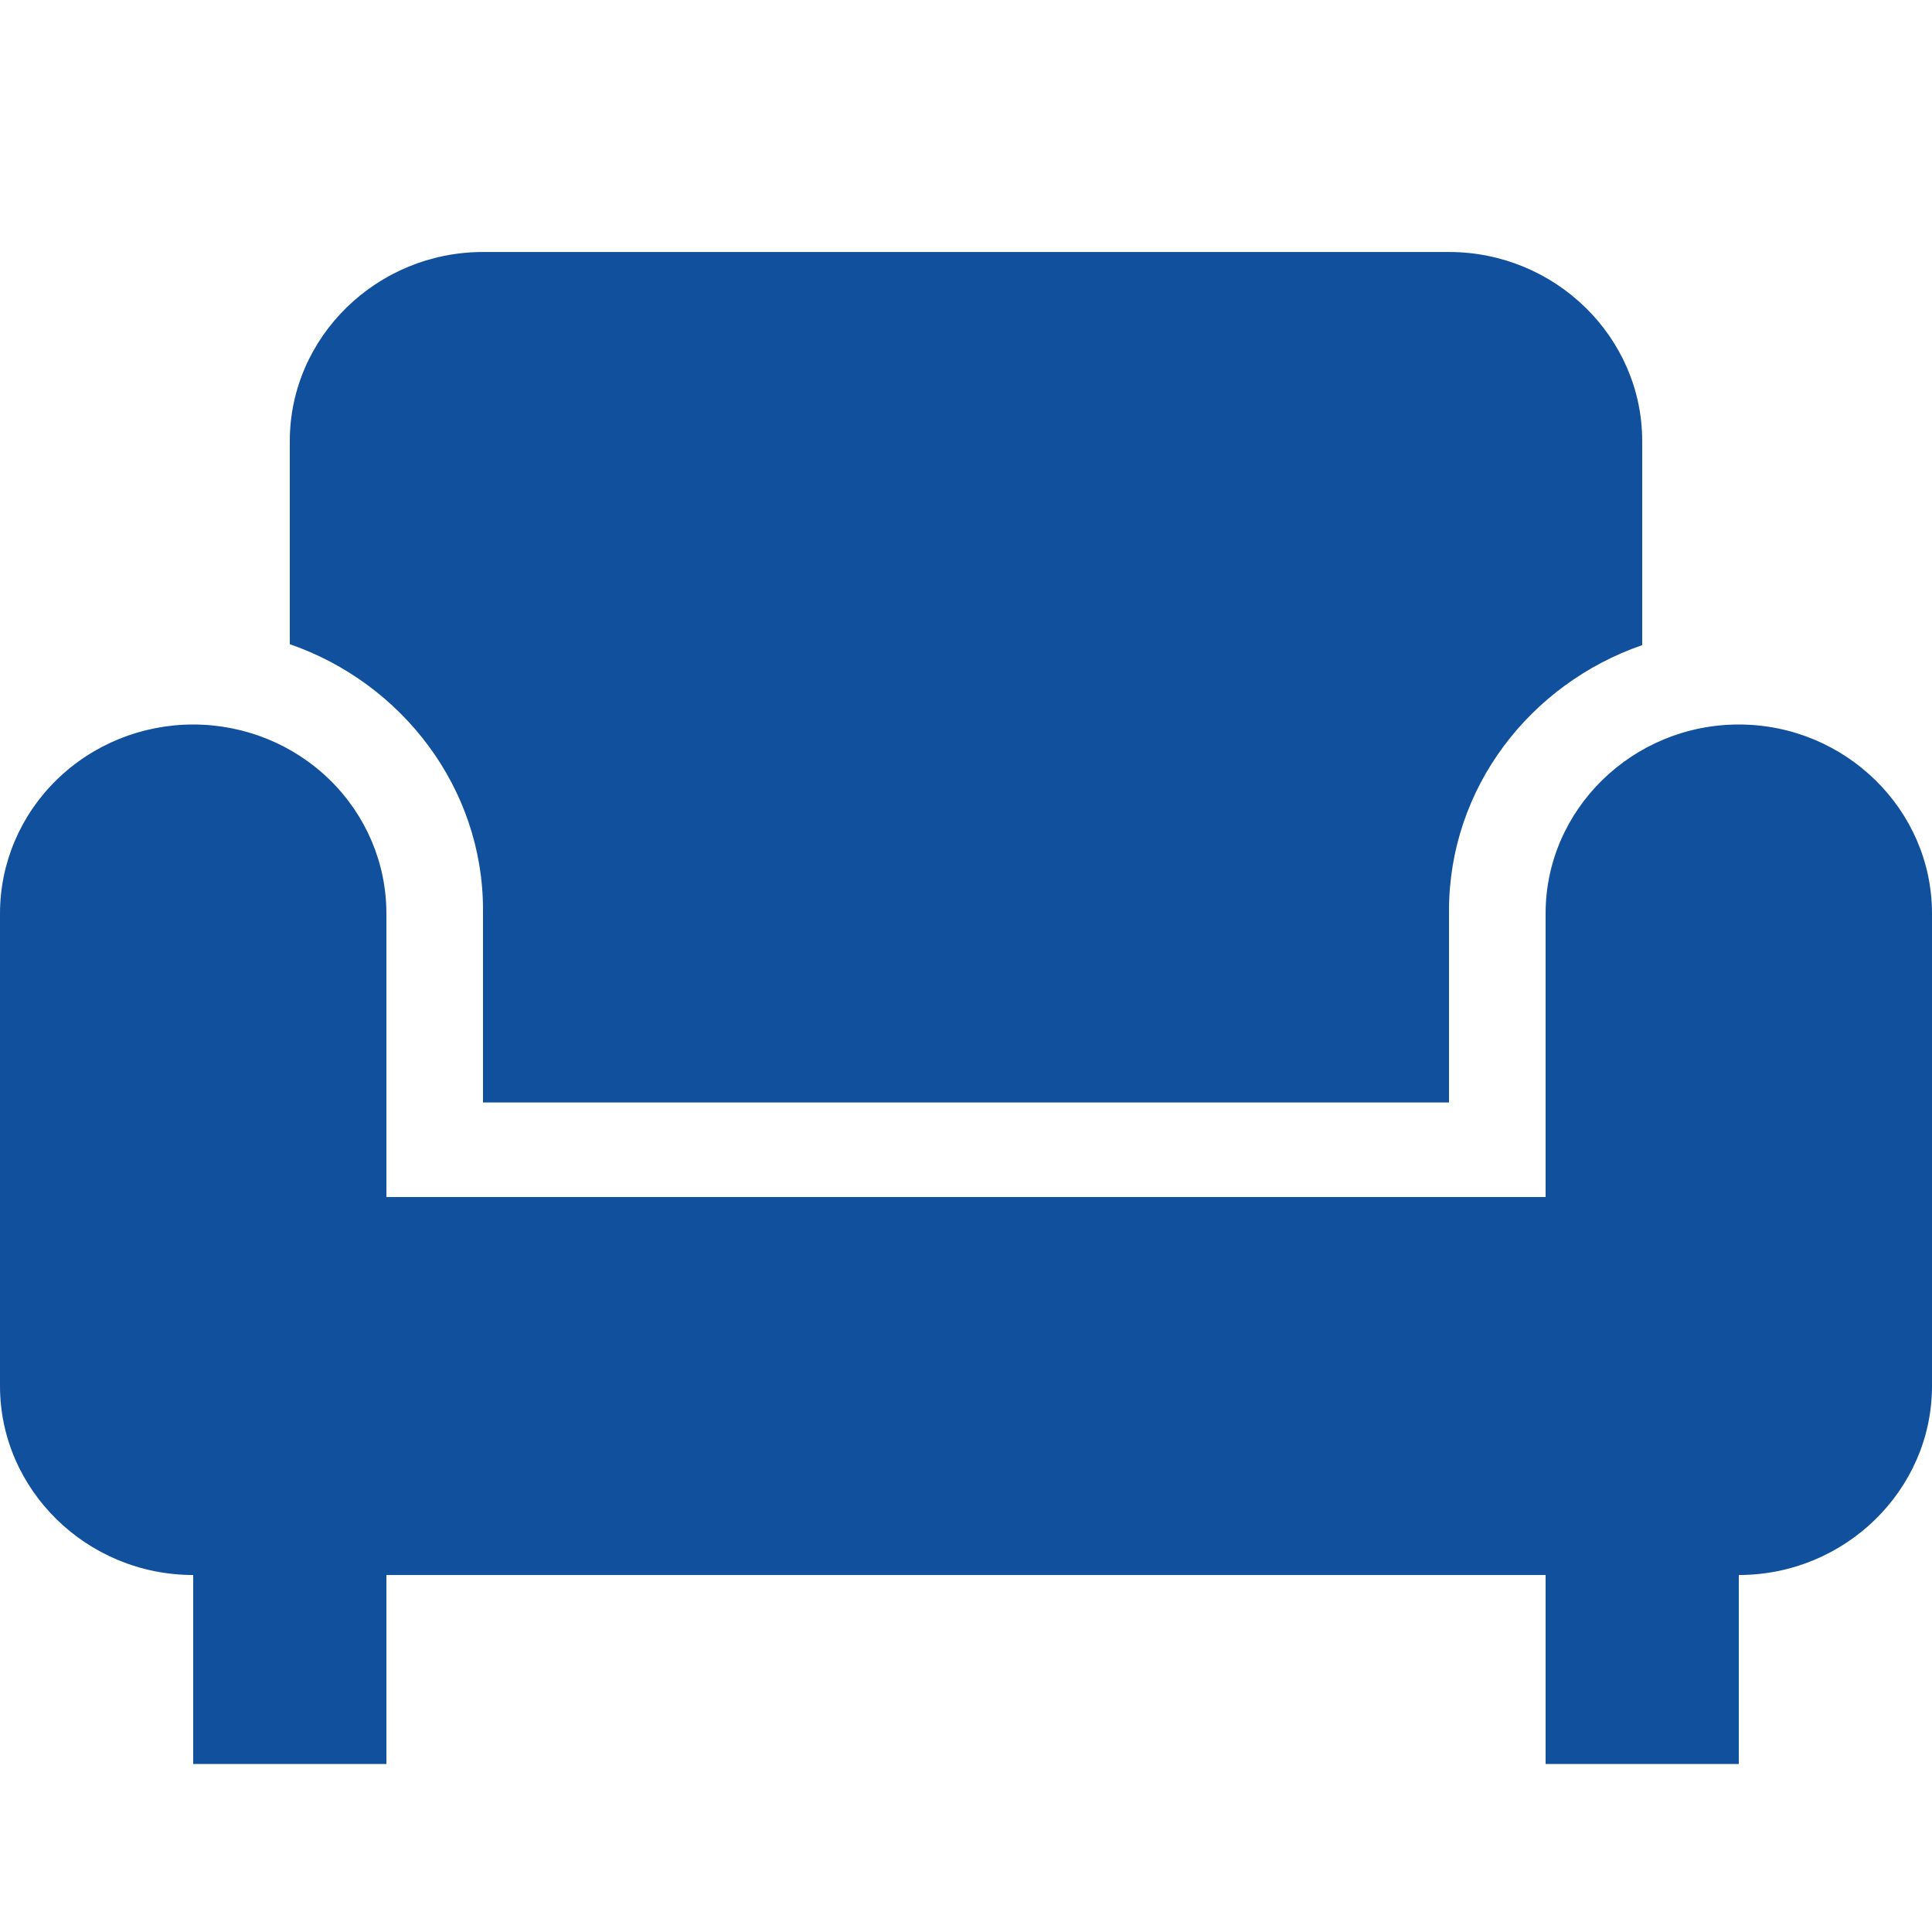 <svg width="23" height="23" viewBox="0 0 23 23" fill="none" xmlns="http://www.w3.org/2000/svg">
<path d="M3.45 7.669V5.25C3.45 4.013 4.485 3 5.75 3H17.25C18.515 3 19.55 4.013 19.55 5.25V7.68C18.216 8.141 17.25 9.379 17.25 10.841V13.125H5.75V10.83C5.75 9.379 4.784 8.13 3.45 7.669ZM20.7 8.625C19.435 8.625 18.4 9.637 18.4 10.875V14.25H4.6V10.875C4.6 10.278 4.358 9.706 3.926 9.284C3.495 8.862 2.91 8.625 2.3 8.625C1.69 8.625 1.105 8.862 0.674 9.284C0.242 9.706 0 10.278 0 10.875V16.5C0 17.738 1.035 18.75 2.3 18.75V21H4.6V18.75H18.4V21H20.7V18.75C21.965 18.75 23 17.738 23 16.5V10.875C23 9.637 21.965 8.625 20.7 8.625Z" fill="#11509D"/>
</svg>
